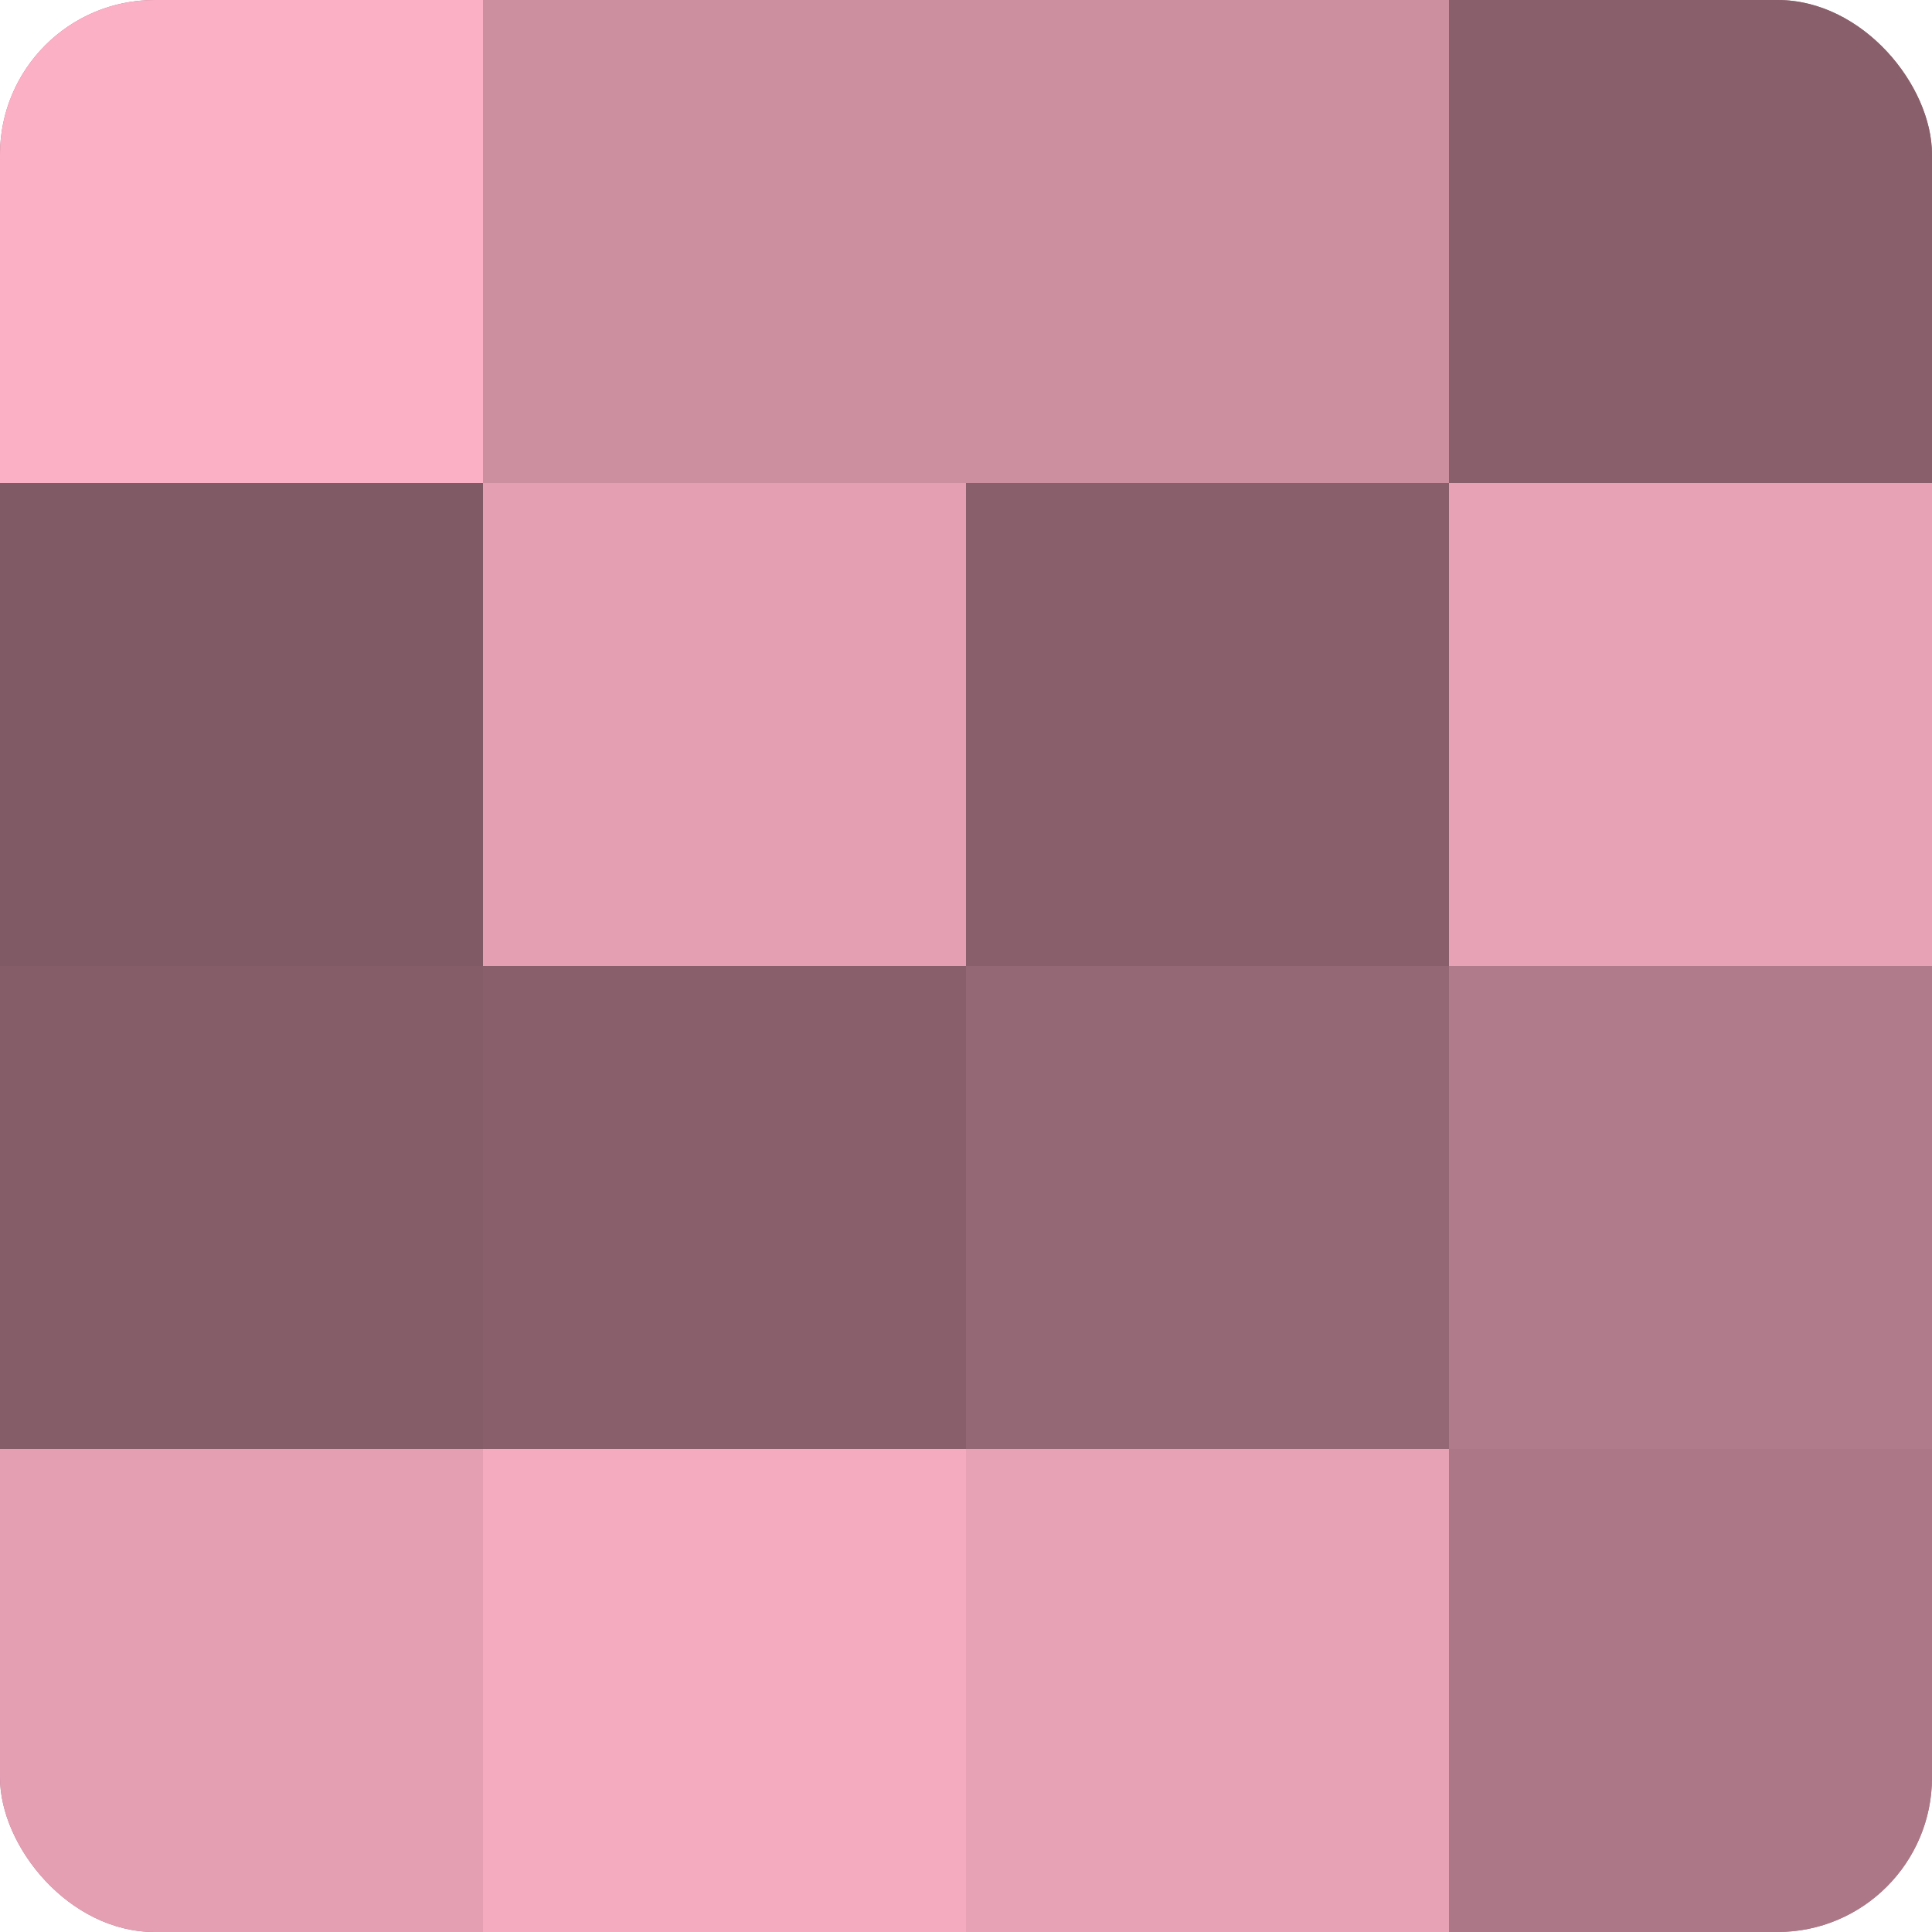 <?xml version="1.0" encoding="UTF-8"?>
<svg xmlns="http://www.w3.org/2000/svg" width="60" height="60" viewBox="0 0 100 100" preserveAspectRatio="xMidYMid meet"><defs><clipPath id="c" width="100" height="100"><rect width="100" height="100" rx="8" ry="8"/></clipPath></defs><g clip-path="url(#c)"><rect width="100" height="100" fill="#a0707e"/><rect width="25" height="25" fill="#fcb0c6"/><rect y="25" width="25" height="25" fill="#805a65"/><rect y="50" width="25" height="25" fill="#845d68"/><rect y="75" width="25" height="25" fill="#e49fb3"/><rect x="25" width="25" height="25" fill="#cc8fa0"/><rect x="25" y="25" width="25" height="25" fill="#e49fb3"/><rect x="25" y="50" width="25" height="25" fill="#885f6b"/><rect x="25" y="75" width="25" height="25" fill="#f4abbf"/><rect x="50" width="25" height="25" fill="#cc8fa0"/><rect x="50" y="25" width="25" height="25" fill="#885f6b"/><rect x="50" y="50" width="25" height="25" fill="#946874"/><rect x="50" y="75" width="25" height="25" fill="#e8a2b6"/><rect x="75" width="25" height="25" fill="#885f6b"/><rect x="75" y="25" width="25" height="25" fill="#e8a2b6"/><rect x="75" y="50" width="25" height="25" fill="#b07b8a"/><rect x="75" y="75" width="25" height="25" fill="#ac7887"/></g></svg>
